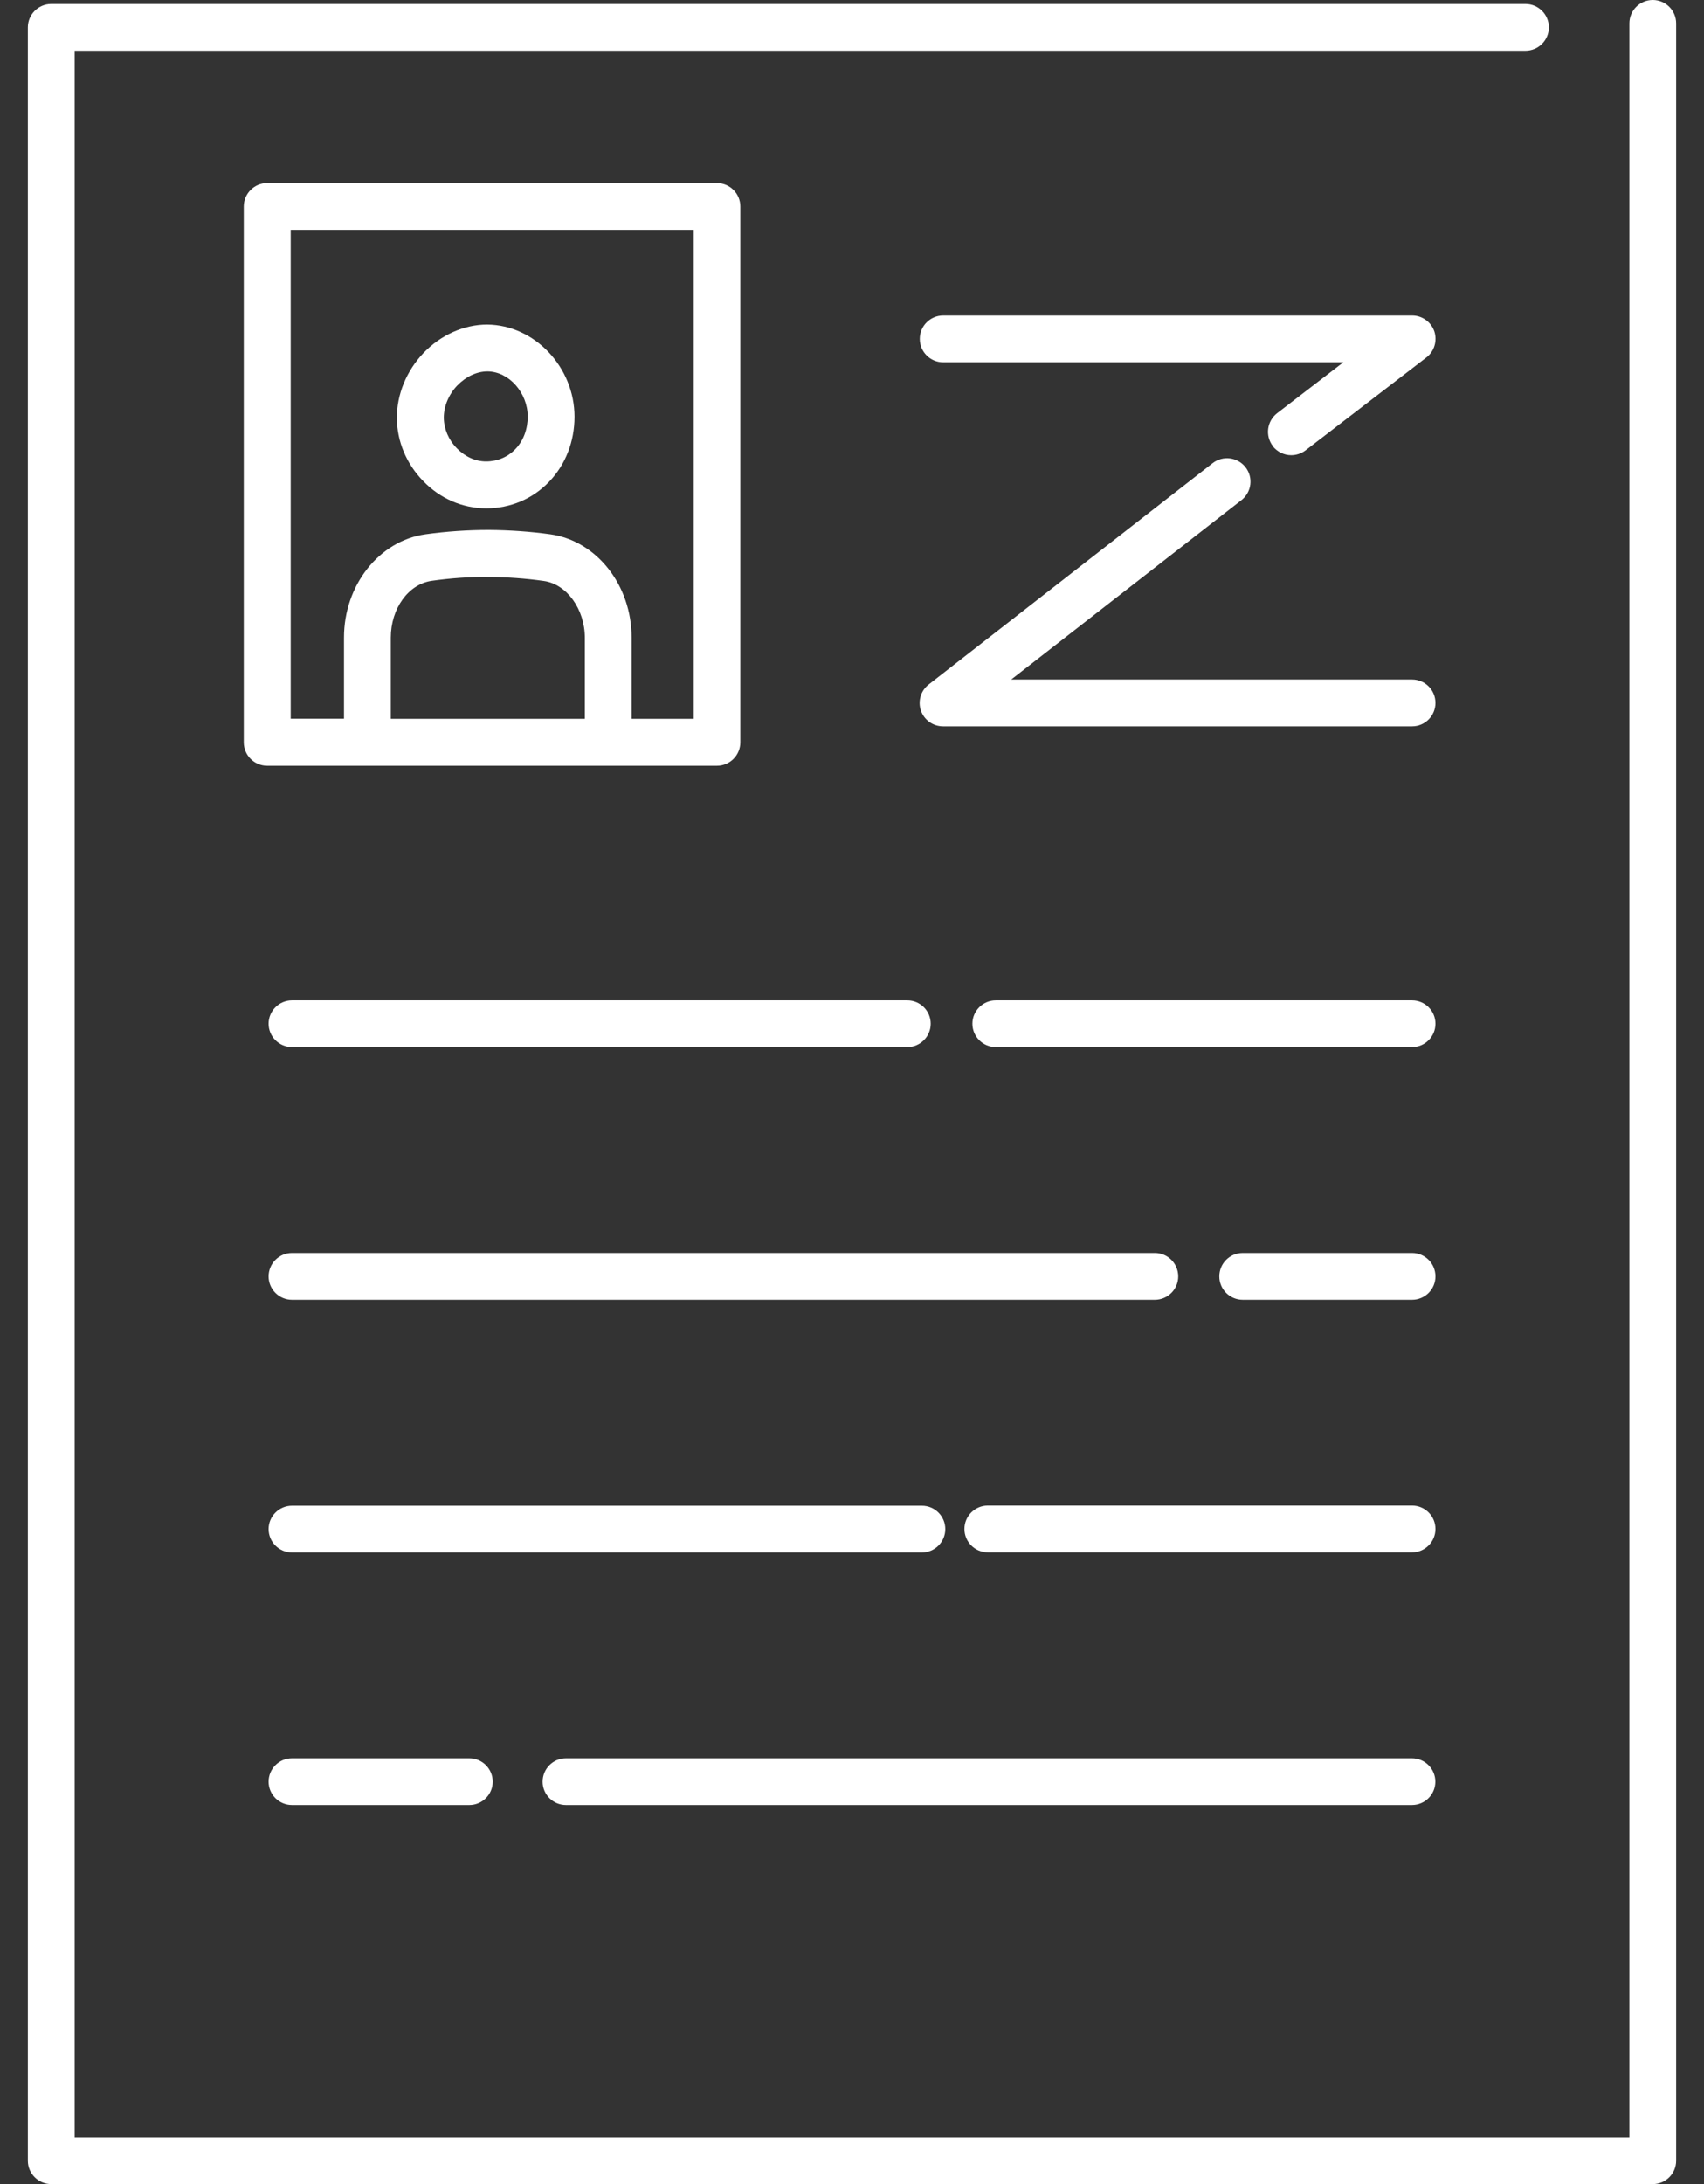 <svg width="32" height="41" viewBox="0 0 32 41" fill="none" xmlns="http://www.w3.org/2000/svg">
<rect x="0" y="0" width="32" height="41" fill="#333333" stroke="none"/>
<path d="M10.629 33.884H26.515C26.758 33.884 26.955 33.688 26.955 33.445C26.955 33.203 26.758 33.006 26.515 33.006H10.629C10.386 33.006 10.19 33.203 10.19 33.445C10.19 33.688 10.386 33.884 10.629 33.884Z" fill="white"/>
<path d="M5.483 33.006C5.241 33.006 5.044 33.203 5.044 33.445C5.044 33.688 5.241 33.884 5.483 33.884H8.813C9.056 33.884 9.253 33.688 9.253 33.445C9.253 33.203 9.056 33.006 8.813 33.006H5.483Z" fill="white"/>
<path d="M26.518 28.262H18.551C18.308 28.262 18.111 28.459 18.111 28.702C18.111 28.944 18.308 29.141 18.551 29.141H26.518C26.76 29.141 26.957 28.944 26.957 28.702C26.957 28.459 26.76 28.262 26.518 28.262Z" fill="white"/>
<path d="M17.752 28.704C17.752 28.462 17.555 28.265 17.313 28.265H5.483C5.241 28.265 5.044 28.462 5.044 28.704C5.044 28.947 5.241 29.143 5.483 29.143H17.313C17.555 29.143 17.752 28.947 17.752 28.704Z" fill="white"/>
<path d="M26.518 23.521H23.337C23.094 23.521 22.898 23.718 22.898 23.961C22.898 24.203 23.094 24.4 23.337 24.4H26.518C26.76 24.4 26.957 24.203 26.957 23.961C26.957 23.718 26.76 23.521 26.518 23.521Z" fill="white"/>
<path d="M5.044 23.961C5.044 24.203 5.241 24.4 5.483 24.4H21.687C21.929 24.4 22.126 24.203 22.126 23.961C22.126 23.718 21.929 23.521 21.687 23.521H5.483C5.241 23.521 5.044 23.718 5.044 23.961Z" fill="white"/>
<path d="M26.518 18.778H18.7C18.458 18.778 18.261 18.975 18.261 19.217C18.261 19.459 18.458 19.656 18.7 19.656H26.518C26.761 19.656 26.957 19.459 26.957 19.217C26.957 18.975 26.761 18.778 26.518 18.778Z" fill="white"/>
<path d="M17.041 18.778H5.483C5.241 18.778 5.044 18.975 5.044 19.217C5.044 19.459 5.241 19.656 5.483 19.656H17.039C17.281 19.656 17.478 19.459 17.478 19.217C17.478 18.975 17.281 18.778 17.039 18.778H17.041Z" fill="white"/>
<path d="M26.518 12.756H18.99L23.313 9.389C23.505 9.24 23.54 8.963 23.39 8.771C23.241 8.58 22.965 8.545 22.773 8.694L17.441 12.849C17.292 12.964 17.233 13.161 17.294 13.339C17.356 13.518 17.523 13.635 17.71 13.635H26.518C26.761 13.635 26.957 13.438 26.957 13.195C26.957 12.953 26.761 12.756 26.518 12.756Z" fill="white"/>
<path d="M23.898 8.372C23.986 8.484 24.116 8.545 24.247 8.545C24.34 8.545 24.436 8.516 24.516 8.455L26.786 6.711C26.936 6.596 26.994 6.399 26.936 6.221C26.874 6.043 26.707 5.923 26.52 5.923H17.712C17.469 5.923 17.273 6.12 17.273 6.362C17.273 6.604 17.469 6.801 17.712 6.801H25.227L23.983 7.757C23.792 7.906 23.754 8.18 23.904 8.375L23.898 8.372Z" fill="white"/>
<path d="M31.038 0C30.796 0 30.599 0.197 30.599 0.439V40.121H1.402V0.953H28.647C28.89 0.953 29.087 0.756 29.087 0.514C29.087 0.272 28.89 0.075 28.647 0.075H0.963C0.72 0.075 0.523 0.272 0.523 0.514V40.561C0.523 40.803 0.72 41 0.963 41H31.038C31.28 41 31.477 40.803 31.477 40.561V0.439C31.477 0.197 31.28 0 31.038 0Z" fill="white"/>
<path d="M9.13 9.543C9.585 9.543 10.006 9.365 10.315 9.04C10.621 8.721 10.789 8.287 10.789 7.824C10.789 6.895 10.043 6.101 9.149 6.093C8.712 6.093 8.276 6.288 7.951 6.628C7.632 6.964 7.45 7.408 7.453 7.85C7.456 8.287 7.632 8.707 7.946 9.029C8.265 9.36 8.683 9.541 9.128 9.543H9.13ZM8.59 7.235C8.75 7.068 8.955 6.972 9.154 6.972C9.559 6.974 9.91 7.374 9.91 7.821C9.91 8.058 9.828 8.276 9.679 8.43C9.535 8.58 9.341 8.662 9.128 8.662C8.928 8.662 8.734 8.574 8.579 8.415C8.422 8.255 8.337 8.05 8.334 7.842C8.334 7.627 8.425 7.406 8.59 7.233V7.235Z" fill="white"/>
<path d="M13.464 3.437H5.017C4.775 3.437 4.578 3.634 4.578 3.876V13.935C4.578 14.178 4.775 14.375 5.017 14.375H13.464C13.706 14.375 13.903 14.178 13.903 13.935V3.876C13.903 3.634 13.706 3.437 13.464 3.437ZM10.983 13.494H7.339V11.971C7.339 11.423 7.669 10.965 8.108 10.903C8.462 10.853 8.819 10.826 9.181 10.832C9.524 10.832 9.873 10.858 10.214 10.906C10.645 10.967 10.983 11.436 10.983 11.974V13.499V13.494ZM13.025 13.494H11.861V11.968C11.861 10.986 11.207 10.153 10.336 10.03C9.955 9.977 9.567 9.951 9.183 9.948C8.784 9.948 8.382 9.975 7.988 10.03C7.118 10.153 6.46 10.986 6.46 11.968V13.491H5.459V4.315H13.027V13.494H13.025Z" fill="white"/>
</svg>
